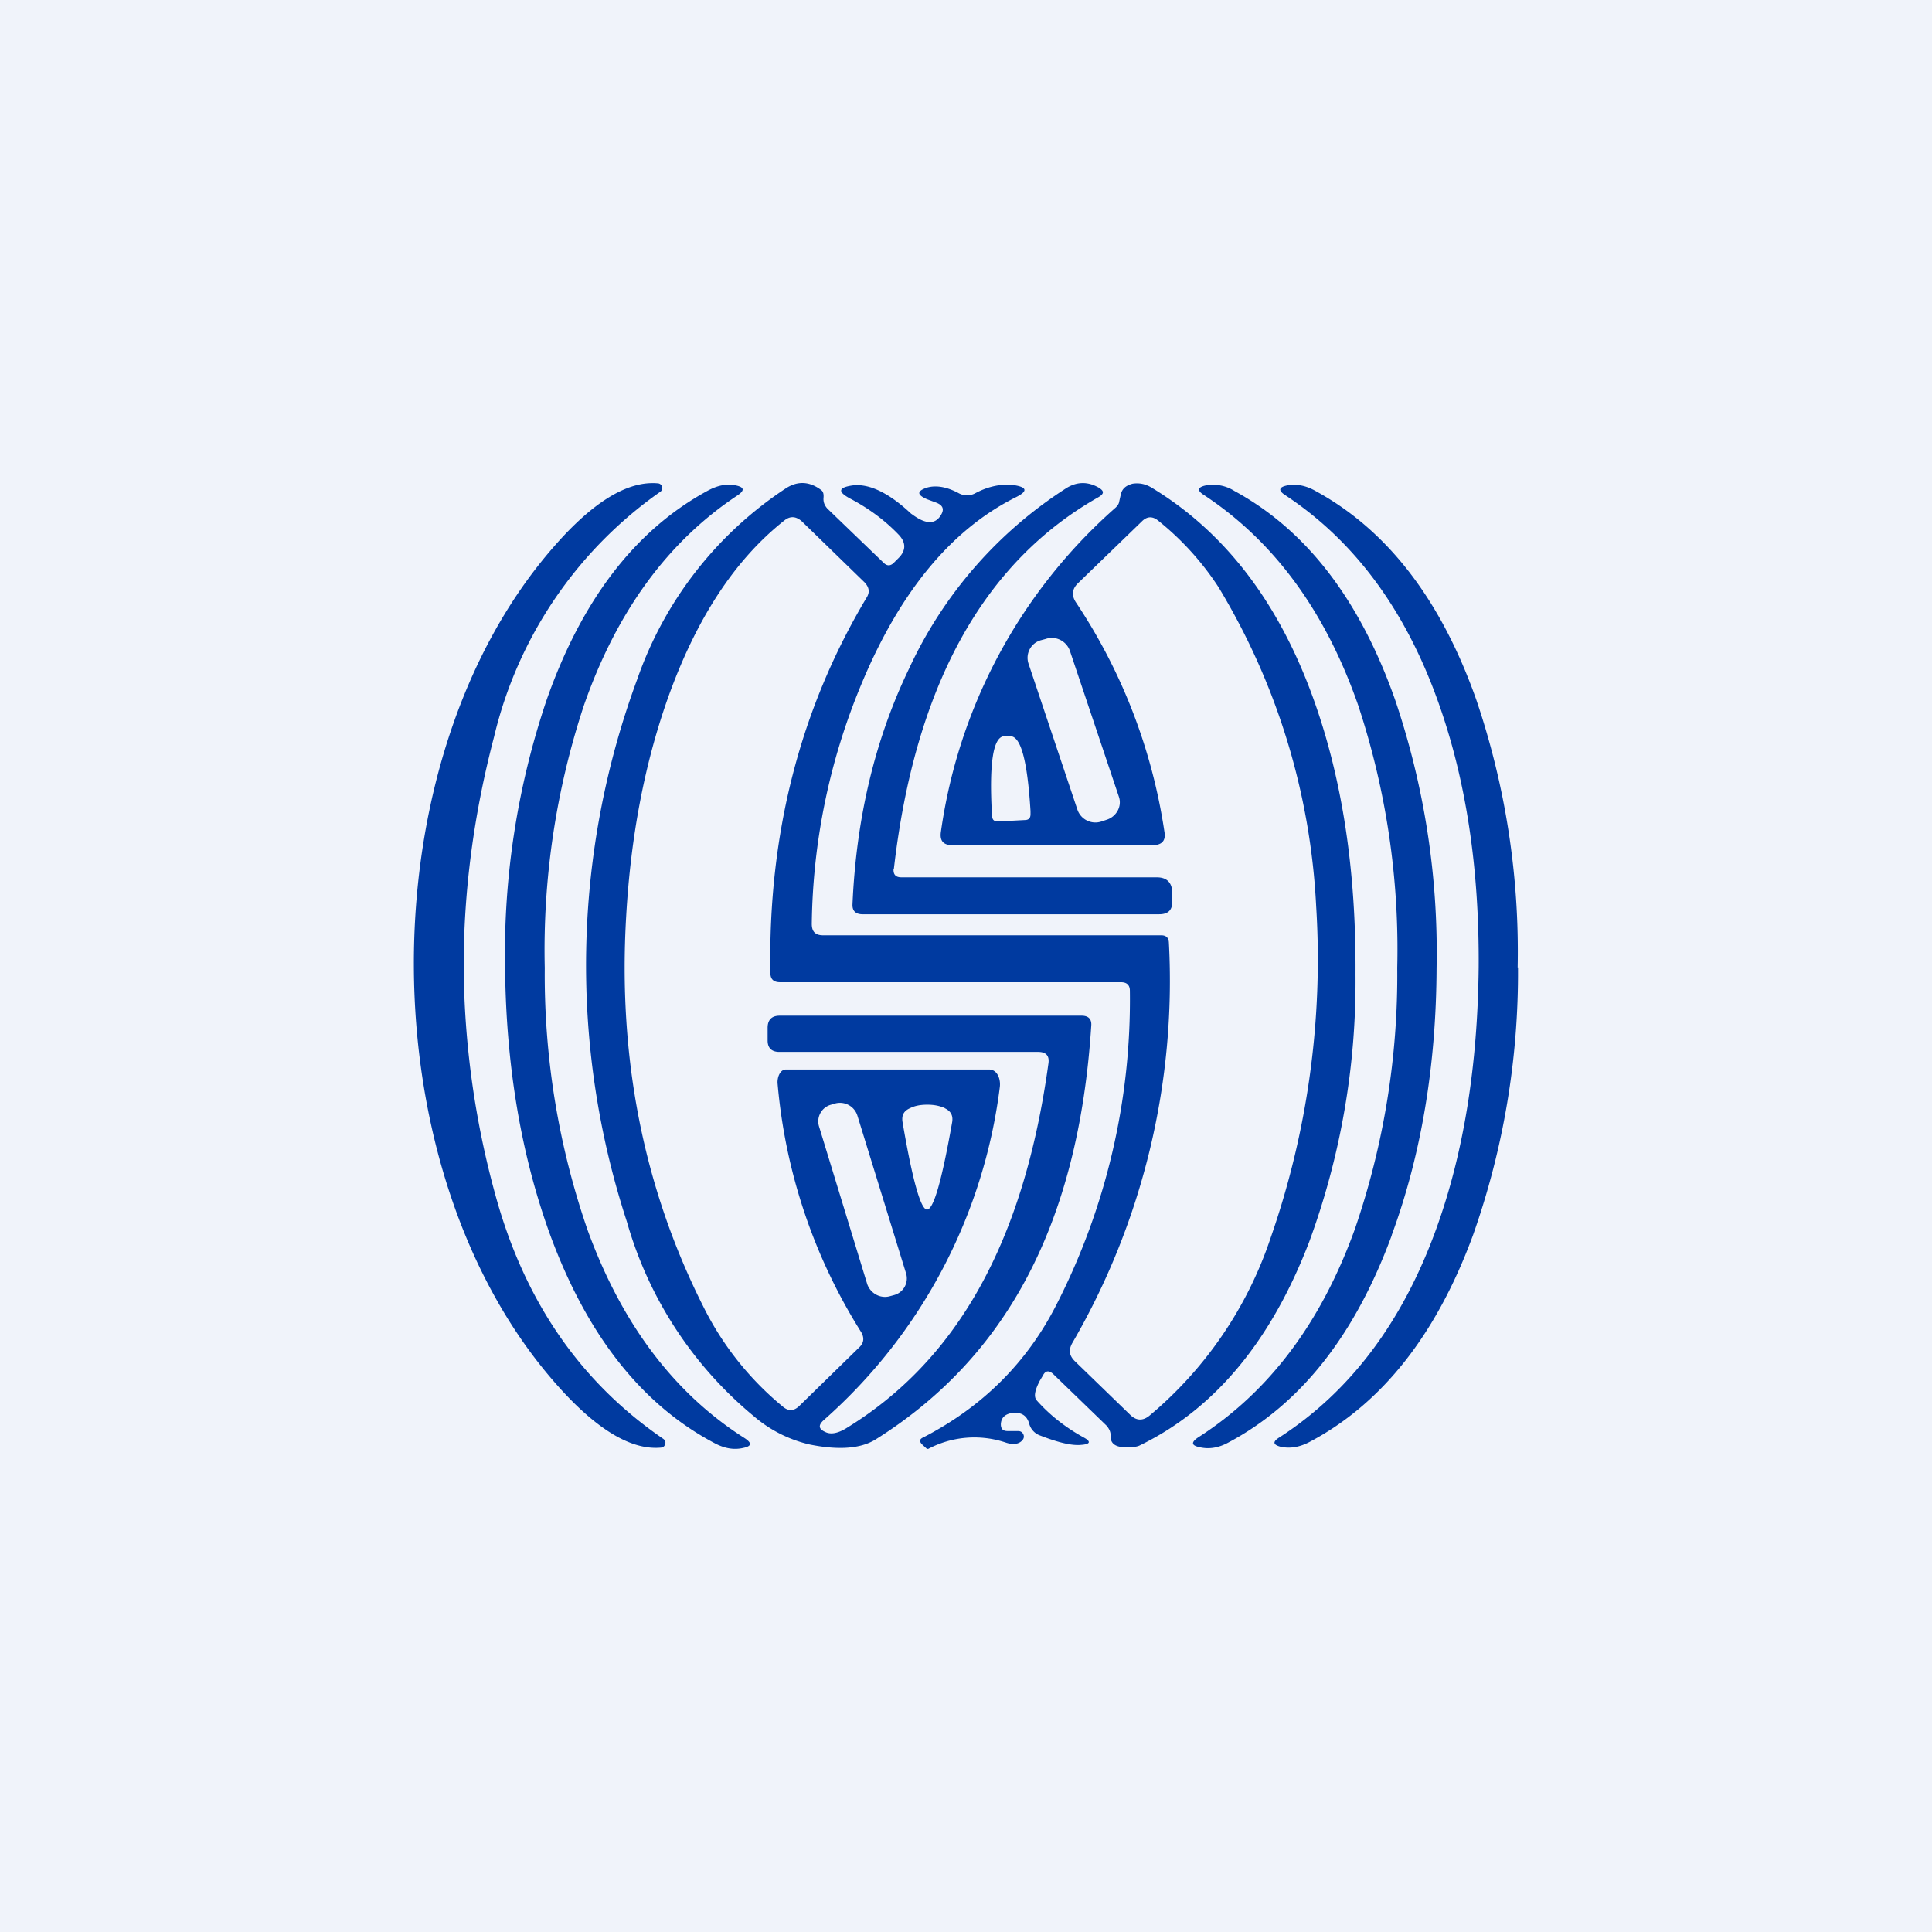 <!-- by TradingView --><svg width="56" height="56" viewBox="0 0 56 56" xmlns="http://www.w3.org/2000/svg"><path fill="#F0F3FA" d="M0 0h56v56H0z"/><path fill-rule="evenodd" d="M25.9 25.18c-.01.17.06.25.23.25h7.4c.3 0 .45.16.45.47v.23c0 .25-.12.37-.38.37H25c-.2 0-.3-.1-.29-.29.11-2.52.66-4.8 1.64-6.83a12.38 12.38 0 0 1 4.54-5.22c.31-.2.63-.21.95-.03.17.1.17.18 0 .28-3.34 1.89-5.32 5.48-5.93 10.77Zm-11.54 9.46a25.5 25.5 0 0 1-.92-6.63c0-2.19.29-4.4.88-6.65a12.09 12.09 0 0 1 4.81-7.1.13.13 0 0 0 .06-.15.13.13 0 0 0-.12-.1c-.87-.08-1.88.53-3.02 1.84-5.44 6.22-5.4 18.1.09 24.29 1.15 1.3 2.16 1.9 3.02 1.82.07-.01.1-.04.12-.1.02-.07 0-.11-.05-.15-2.41-1.65-4.03-4-4.87-7.07Zm2.67 1.01a22.64 22.64 0 0 1-1.24-7.59 22.6 22.6 0 0 1 1.13-7.6c.95-2.73 2.44-4.77 4.47-6.11.2-.14.18-.23-.06-.28-.26-.06-.54 0-.83.16-2.09 1.14-3.64 3.16-4.66 6.07a22.95 22.95 0 0 0-1.2 7.77c.03 2.85.47 5.44 1.32 7.76 1.07 2.89 2.65 4.89 4.75 6 .3.16.57.2.83.14.25-.05.26-.14.05-.28-2.05-1.3-3.57-3.32-4.56-6.04Zm23.31.15c.85-2.31 1.29-4.9 1.3-7.75a22.8 22.8 0 0 0-1.2-7.76c-1.02-2.9-2.57-4.92-4.66-6.06a1.16 1.16 0 0 0-.83-.16c-.24.05-.26.15-.05.28 2.03 1.34 3.52 3.37 4.47 6.1a22.53 22.53 0 0 1 1.13 7.6 22.63 22.63 0 0 1-1.23 7.58c-.98 2.72-2.5 4.73-4.55 6.04-.2.14-.19.23.06.28.26.06.54.02.83-.14 2.1-1.12 3.67-3.12 4.73-6ZM44 28.04a22.82 22.82 0 0 1-1.3 7.75c-1.06 2.89-2.64 4.89-4.73 6-.3.16-.57.2-.83.15-.25-.06-.26-.15-.05-.28 2.04-1.32 3.56-3.33 4.54-6.04.8-2.21 1.2-4.74 1.23-7.58.02-2.85-.36-5.38-1.14-7.6-.95-2.72-2.44-4.75-4.47-6.09-.2-.13-.19-.23.06-.28.26-.05.54 0 .82.16 2.09 1.14 3.64 3.16 4.66 6.05a22.7 22.7 0 0 1 1.2 7.76Zm-20.47-1.26c0 .22.1.33.33.33h9.8c.14 0 .21.07.22.2a20.9 20.9 0 0 1-2.8 11.62c-.11.2-.09.36.07.52l1.62 1.57c.17.16.35.17.54.02a11.44 11.44 0 0 0 3.52-5.16 24.53 24.53 0 0 0 1.32-9.61 19.77 19.77 0 0 0-2.83-9.25 8.22 8.22 0 0 0-1.75-1.93c-.16-.13-.32-.13-.47.02l-1.86 1.8c-.17.17-.18.35-.06.54a16.3 16.3 0 0 1 2.57 6.65c.05.27-.07.4-.36.4h-5.77c-.27 0-.38-.12-.35-.37a15.37 15.37 0 0 1 5.07-9.42c.05-.05.09-.1.1-.17l.05-.22c.04-.16.15-.25.34-.3.2-.03.38.01.56.12 2.14 1.3 3.7 3.36 4.7 6.17.82 2.3 1.22 4.94 1.2 7.94a21.86 21.86 0 0 1-1.34 7.74c-1.1 2.87-2.73 4.84-4.9 5.9-.11.06-.3.07-.56.05-.2-.03-.3-.13-.3-.31.01-.11-.03-.2-.11-.3l-1.55-1.5c-.13-.12-.23-.1-.3.04l-.09.15c-.14.27-.18.45-.1.56.37.42.82.78 1.36 1.08.23.12.21.2-.05.22-.27.03-.66-.06-1.2-.27a.5.5 0 0 1-.32-.35c-.07-.24-.24-.34-.52-.3-.19.04-.29.14-.3.32 0 .14.06.2.2.2h.3c.07 0 .12.03.15.09s.02.12-.02.17c-.1.12-.27.15-.5.07a2.86 2.86 0 0 0-2.24.19l-.04-.01-.13-.12c-.09-.09-.08-.16.04-.21 1.7-.88 3-2.16 3.86-3.86a19.4 19.4 0 0 0 2.12-9.08c0-.17-.09-.25-.26-.25h-9.88c-.19 0-.28-.09-.28-.27-.07-4.02.86-7.65 2.79-10.88.1-.16.07-.3-.06-.44l-1.82-1.77c-.17-.15-.34-.16-.51-.02-1.44 1.14-2.56 2.86-3.38 5.17-.67 1.9-1.07 4-1.2 6.3-.24 4.1.5 7.87 2.24 11.32a8.85 8.85 0 0 0 2.31 2.9c.16.13.31.12.46-.02l1.74-1.7c.14-.13.16-.28.06-.45a16.14 16.14 0 0 1-2.42-7.19c-.02-.17.06-.42.24-.42h5.89c.24 0 .34.28.31.51a15.43 15.43 0 0 1-5.1 9.65c-.18.16-.15.27.07.36.15.06.34.02.56-.11 3.2-1.95 5.16-5.36 5.88-10.59.03-.22-.07-.33-.3-.33h-7.5c-.22 0-.34-.11-.34-.33v-.37c0-.23.12-.35.35-.35h8.75c.2 0 .3.1.28.3-.37 5.73-2.46 9.61-6.26 11.99-.43.26-1.06.31-1.9.14a3.78 3.78 0 0 1-1.62-.82 11.34 11.34 0 0 1-3.68-5.64 23.92 23.92 0 0 1 .3-15.72 10.92 10.92 0 0 1 4.3-5.53c.35-.23.7-.21 1.04.05.05.04.07.11.06.22-.01.12.03.22.11.31l1.63 1.57c.1.1.2.1.3 0l.12-.12c.23-.22.24-.45.03-.68-.38-.4-.85-.76-1.42-1.06-.37-.2-.34-.32.07-.38.48-.06 1.05.21 1.7.82l.03.02c.38.28.65.3.82.04.12-.18.08-.3-.12-.38l-.27-.1c-.3-.13-.3-.24.01-.34.26-.07.56-.02.9.16a.5.5 0 0 0 .5 0c.38-.2.75-.27 1.1-.23.4.06.42.18.05.36-1.87.94-3.36 2.75-4.47 5.43a18.6 18.6 0 0 0-1.43 6.93Zm6.63-8.22.15-.04c.29-.1.6.06.7.34l1.42 4.23c.1.28-.07.58-.35.67l-.15.05a.55.55 0 0 1-.7-.34l-1.42-4.24a.53.53 0 0 1 .35-.67Zm-1.4 5.1c0 .1.06.16.18.15l.76-.04c.12 0 .17-.06.17-.17v-.09c-.09-1.46-.28-2.19-.6-2.17h-.17c-.31.03-.43.77-.35 2.23l.01.09Zm-4.57 8.33-.1.03a.5.5 0 0 0-.35.63l1.4 4.58c.1.27.39.42.66.34l.11-.03a.5.5 0 0 0 .35-.64l-1.41-4.57a.53.53 0 0 0-.66-.34Zm3.2.13c-.16-.07-.32-.1-.51-.1-.2 0-.36.03-.5.1-.18.08-.25.2-.22.4.29 1.7.53 2.54.71 2.54.19 0 .43-.84.73-2.54.03-.2-.05-.32-.22-.4Z" fill="#003AA0"/></svg>